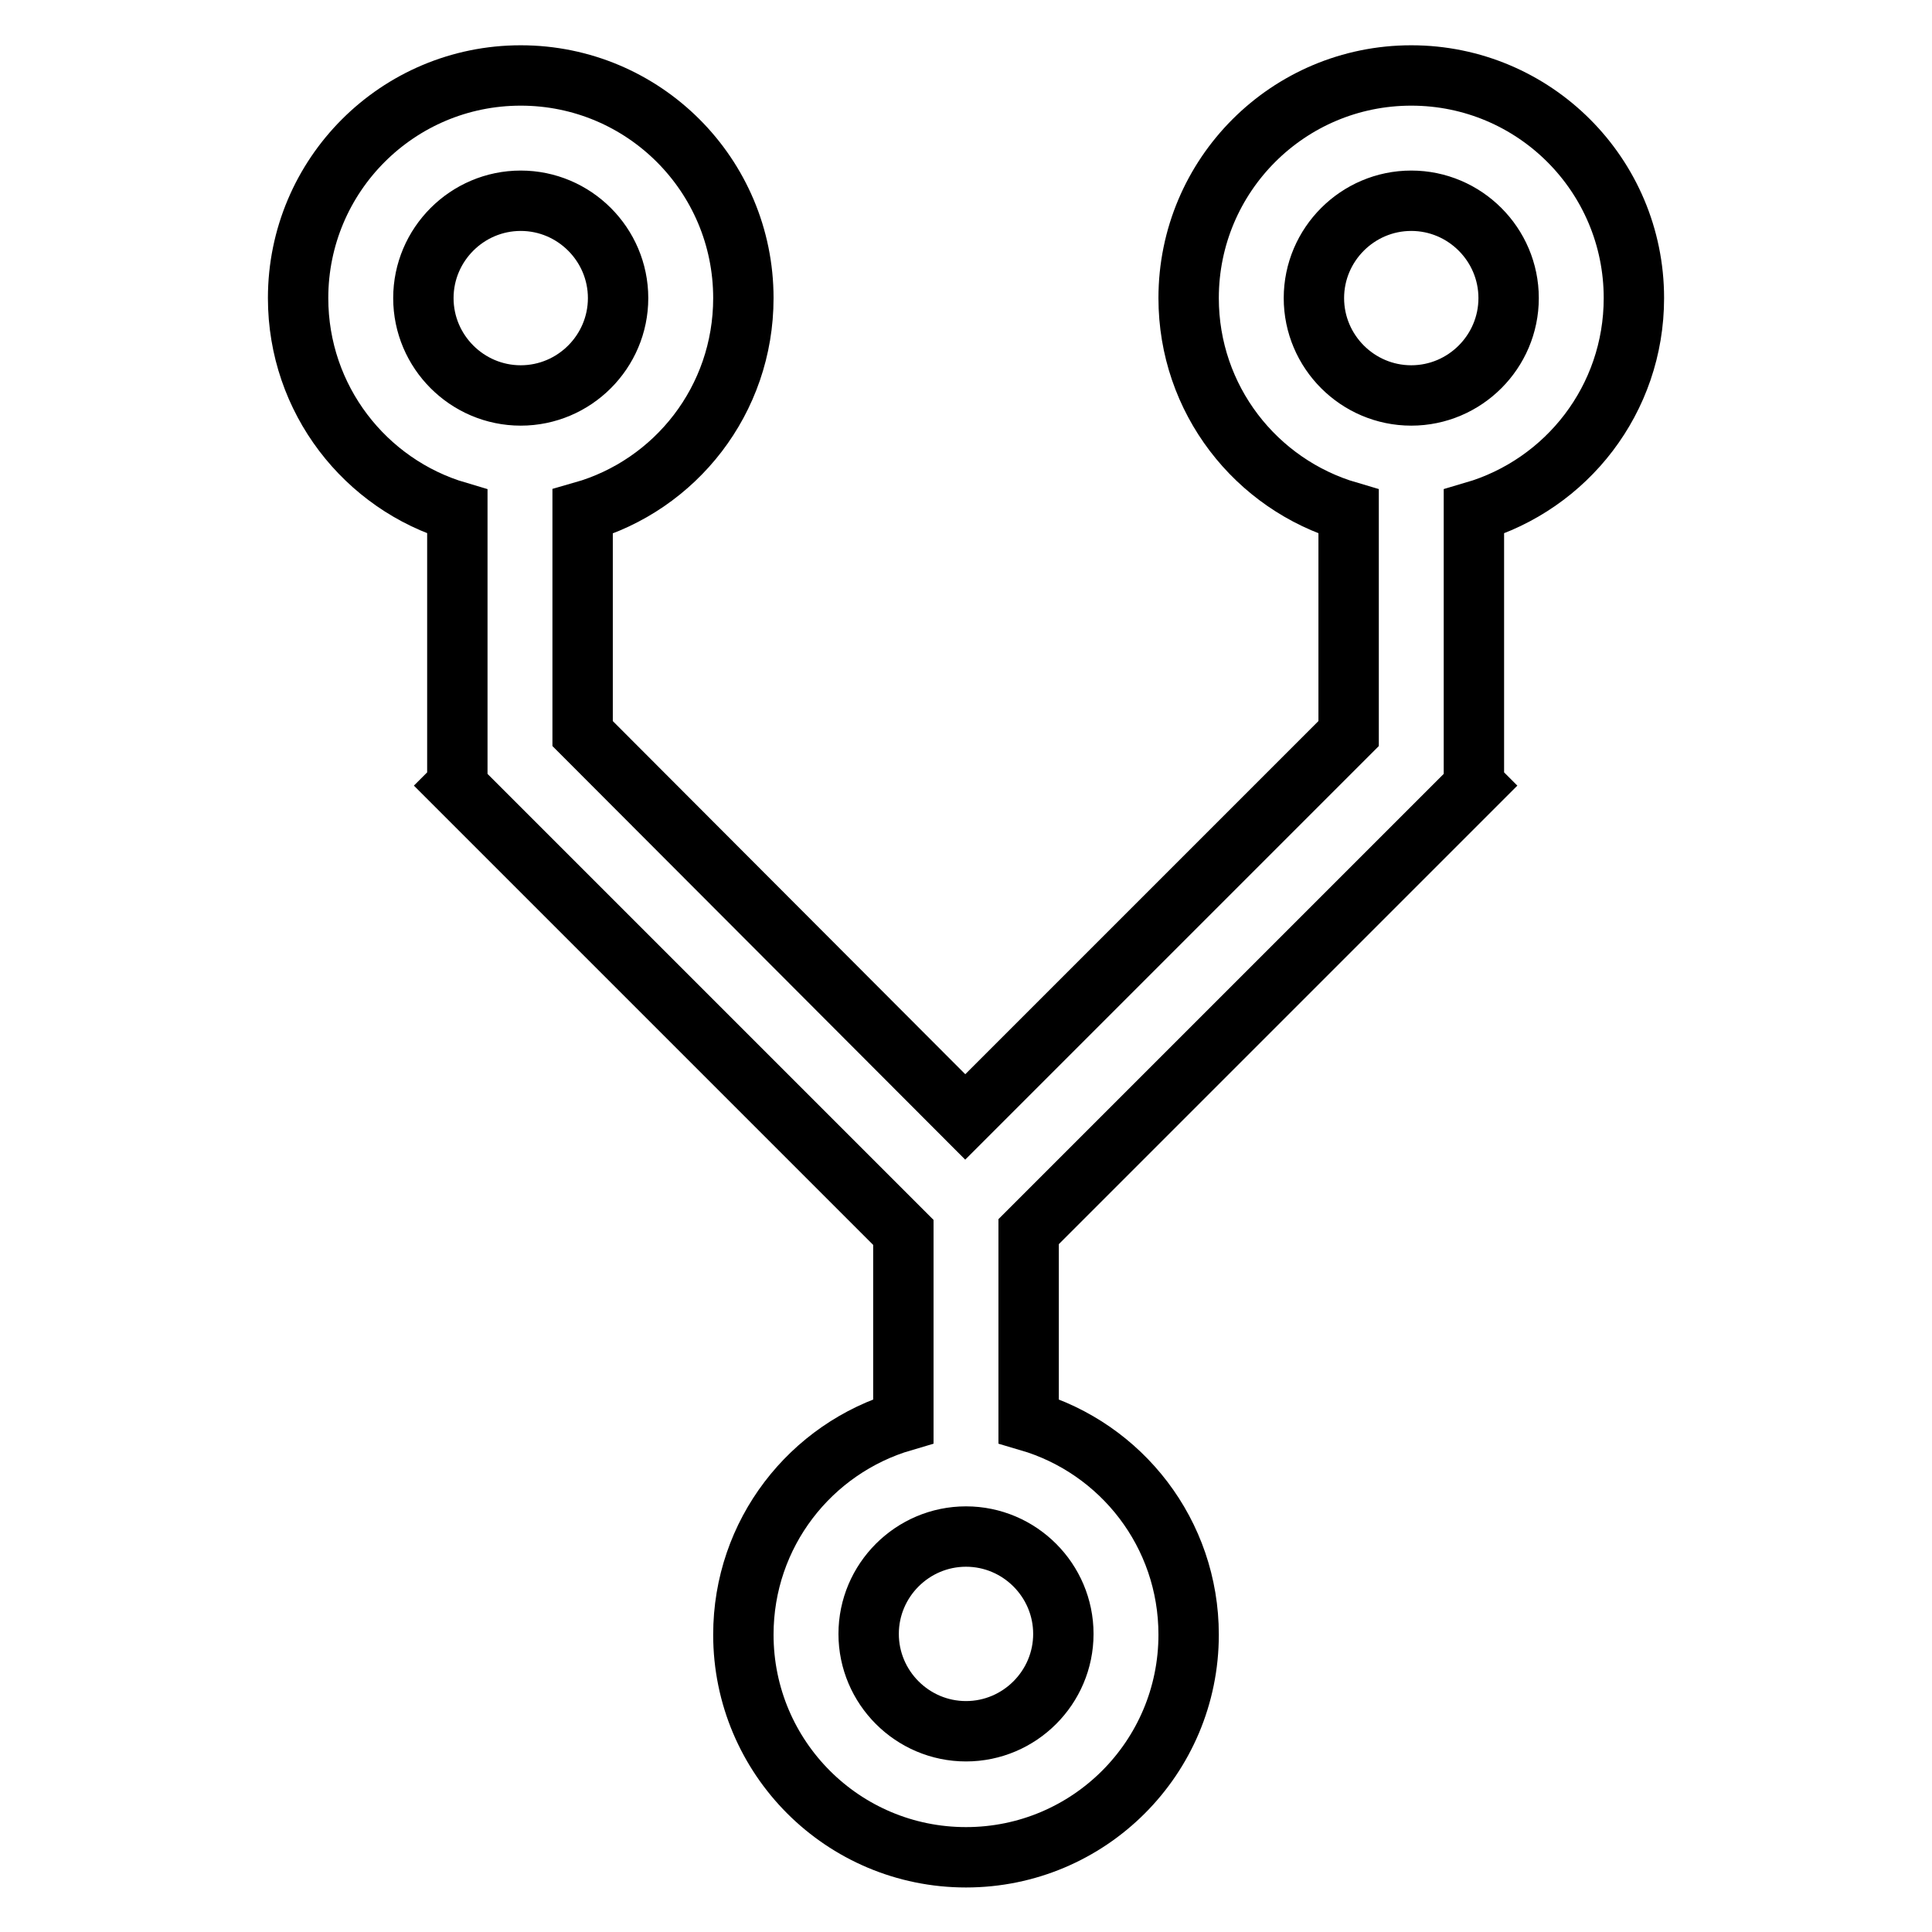 <?xml version="1.0" encoding="utf-8"?>
<!-- Svg Vector Icons : http://www.onlinewebfonts.com/icon -->
<!DOCTYPE svg PUBLIC "-//W3C//DTD SVG 1.1//EN" "http://www.w3.org/Graphics/SVG/1.1/DTD/svg11.dtd">
<svg version="1.1" xmlns="http://www.w3.org/2000/svg" xmlns:xlink="http://www.w3.org/1999/xlink" x="0px" y="0px" viewBox="0 0 256 256" enable-background="new 0 0 256 256" xml:space="preserve">
<g> <path stroke-width="8" fill-opacity="0" stroke="#000000"  d="M216.5,39.5c0-16.3-13.2-29.5-29.5-29.5s-29.5,13.2-29.5,29.5c0,13.4,8.9,24.7,21.2,28.3v29.4L127.9,148 L77.2,97.2V67.8C89.5,64.3,98.5,53,98.5,39.5C98.5,23.2,85.3,10,69,10c-16.3,0-29.5,13.2-29.5,29.5c0,13.4,8.9,24.7,21.1,28.3v36.2 l-0.1,0.1l59.2,59.2v25c-12.3,3.6-21.2,14.9-21.2,28.3c0,16.3,13.2,29.5,29.5,29.5s29.5-13.2,29.5-29.5c0-13.4-8.9-24.7-21.2-28.3 v-25.1l59.1-59.1l-0.1-0.1V67.8C207.6,64.2,216.5,52.9,216.5,39.5z M56.1,39.5c0-7.1,5.8-12.9,12.9-12.9s12.9,5.8,12.9,12.9 c0,7.1-5.8,12.9-12.9,12.9S56.1,46.6,56.1,39.5z M140.9,216.5c0,7.1-5.8,12.9-12.9,12.9c-7.1,0-12.9-5.8-12.9-12.9 c0-7.1,5.8-12.9,12.9-12.9C135.1,203.6,140.9,209.4,140.9,216.5z M187,52.4c-7.1,0-12.9-5.8-12.9-12.9c0-7.1,5.8-12.9,12.9-12.9 s12.9,5.8,12.9,12.9C199.9,46.6,194.1,52.4,187,52.4z"/></g>
</svg>